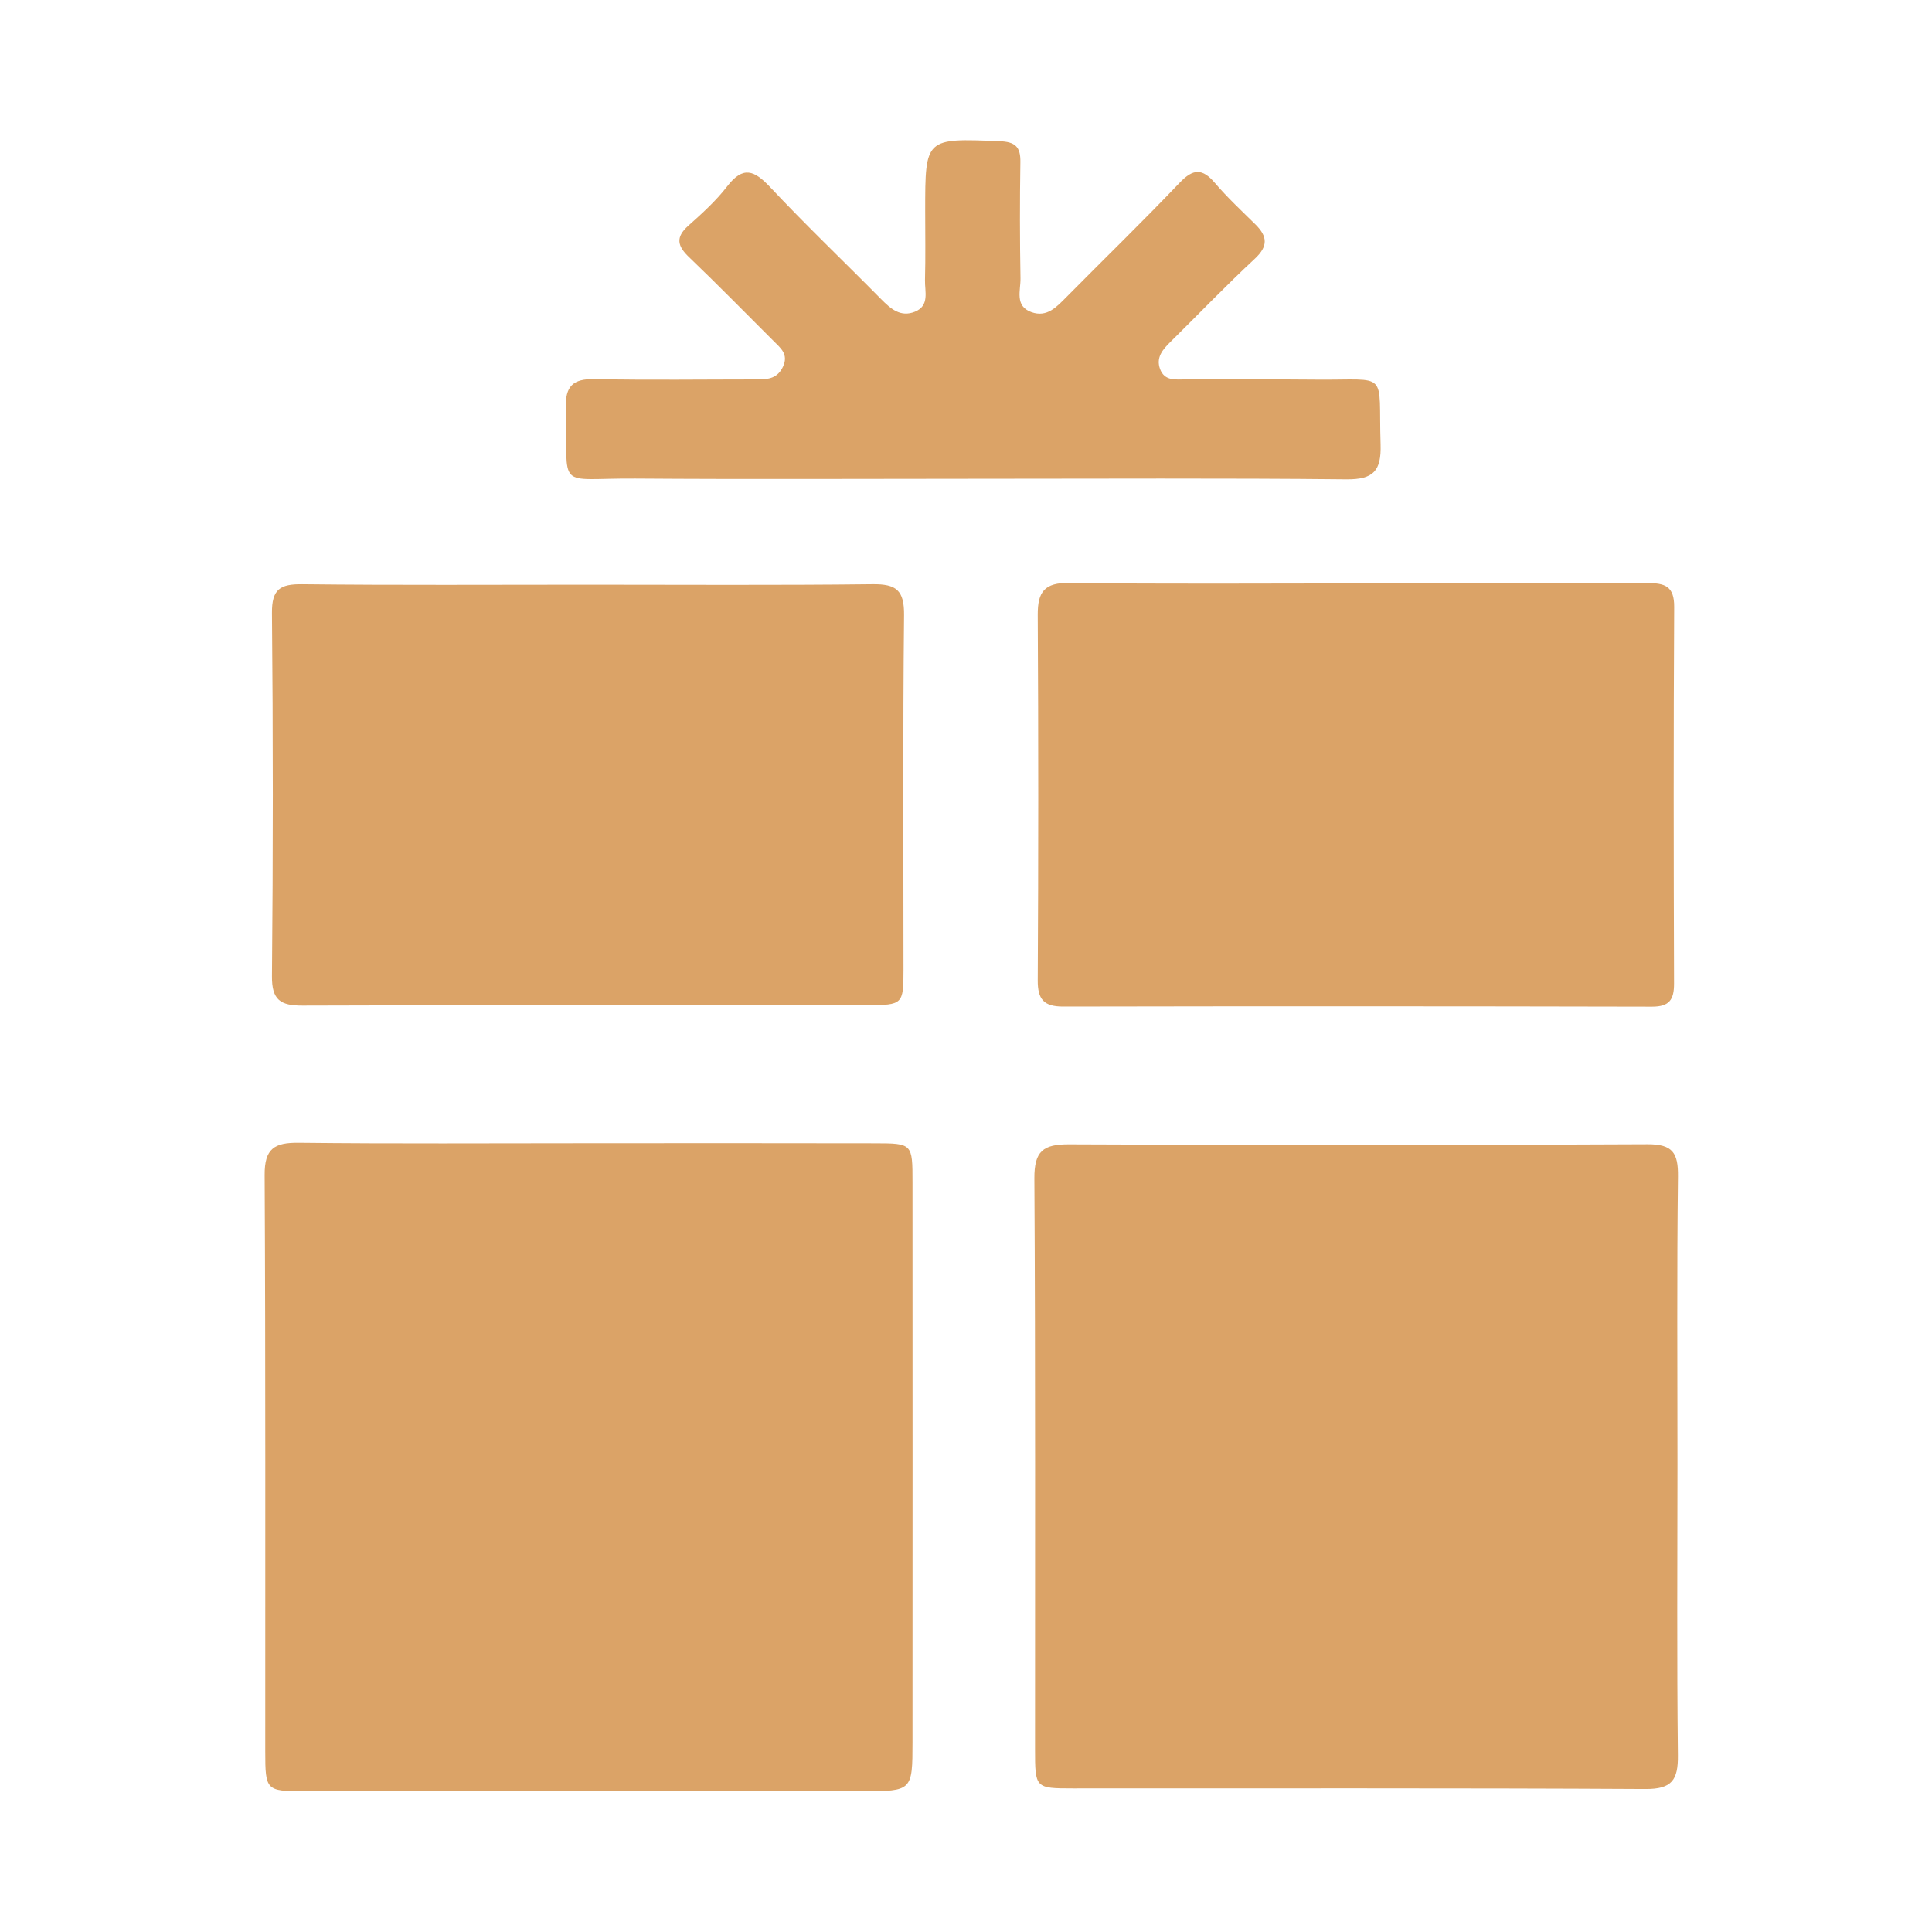 <svg xmlns="http://www.w3.org/2000/svg" id="Capa_1" data-name="Capa 1" viewBox="0 0 1350 1350"><defs><style>.cls-1{fill:#dba367;}</style></defs><title>relago 3.0</title><path class="cls-1" d="M410,798.81c-67.08,0-134.15.44-201.21-.31-17-.19-24,4-23.86,22.64.7,134.3.35,268.61.42,402.91,0,27,.73,27.6,26.8,27.6q195.42.06,390.82,0c34.36,0,34.64-.3,34.65-34.2q.09-195.65,0-391.29c0-27.08,0-27.26-26.43-27.3Q510.57,798.7,410,798.81Z"></path><path class="cls-1" d="M1172.15,1023.32c0-67.11-.46-134.22.35-201.32.2-16.43-3.71-22.55-21.35-22.46q-202.05,1-404.11.06c-18.09-.09-24.37,4.7-24.26,23.83.8,132.92.4,265.85.46,398.78,0,27.3.14,27.46,26.31,27.48,133.41.06,266.83-.31,400.24.43,18.51.11,22.85-6.37,22.66-23.54C1171.68,1158.84,1172.13,1091.08,1172.15,1023.32Z"></path><path class="cls-1" d="M410.44,408.55c-66.41,0-132.82.42-199.23-.33-15.48-.17-21.33,3.46-21.17,20.19q1.19,126.84,0,253.7c-.14,16.62,5.88,20.62,21.38,20.56,131.53-.48,263.07-.24,394.6-.31,24.82,0,25.3-.62,25.31-24.63,0-82.64-.48-165.27.39-247.89.18-17.42-5.42-21.84-22.07-21.63C543.27,409,476.86,408.55,410.44,408.55Z"></path><path class="cls-1" d="M948.18,407.66c-67,0-134,.54-200.95-.35-17.31-.23-22.19,6.08-22.1,22.34q.72,127.68,0,255.37c-.07,13.27,4.24,18.35,17.71,18.33q205.78-.39,411.58.08c12.14,0,15.37-4.94,15.34-16.19-.28-87.7-.4-175.4.1-263.1.09-14.58-6.45-16.76-18.8-16.68C1083.45,407.87,1015.81,407.65,948.18,407.66Z"></path><path class="cls-1" d="M681.78,334.56c86.35,0,172.71-.5,259.05.39,18.94.19,24.45-6,23.87-24.43-1.65-52.48,6.64-44.71-45.14-45.25-30.29-.32-60.58,0-90.86-.16-6.89,0-14.92,1.46-18.12-7.31-2.88-7.91,1.72-13.4,7-18.61,19.73-19.45,38.91-39.5,59.19-58.35,9.5-8.82,8.91-15.64.5-24-9.63-9.5-19.6-18.76-28.33-29s-15.14-10.13-24.58-.22c-25.77,27.06-52.63,53.09-78.9,79.68-7,7-13.76,14.78-24.8,10.79-11.76-4.25-7.43-15.19-7.58-23.52Q712.36,154,713,113.3c.19-10.79-3.64-14.2-14.51-14.63-52-2.09-52-2.41-52,48.66,0,16.13.3,32.26-.14,48.38-.21,7.88,3.39,17.85-7,22.09-10,4.07-16.9-1.93-23.59-8.71-25.81-26.15-52.43-51.52-77.57-78.29-11.11-11.83-18.92-15.08-30.08-.57-7.8,10.13-17.53,18.92-27.13,27.48-9.1,8.11-7.65,14.22.52,22,20,19.15,39.42,39,59,58.53,5,5,10.73,9.29,6.57,18.1-3.79,8-10.19,8.8-17.58,8.79-38,0-76.05.54-114.05-.22-15.16-.3-20.49,5-20.09,20.18C397,343.88,387.34,334,444,334.42,523.26,335,602.52,334.56,681.78,334.56Z"></path></svg>